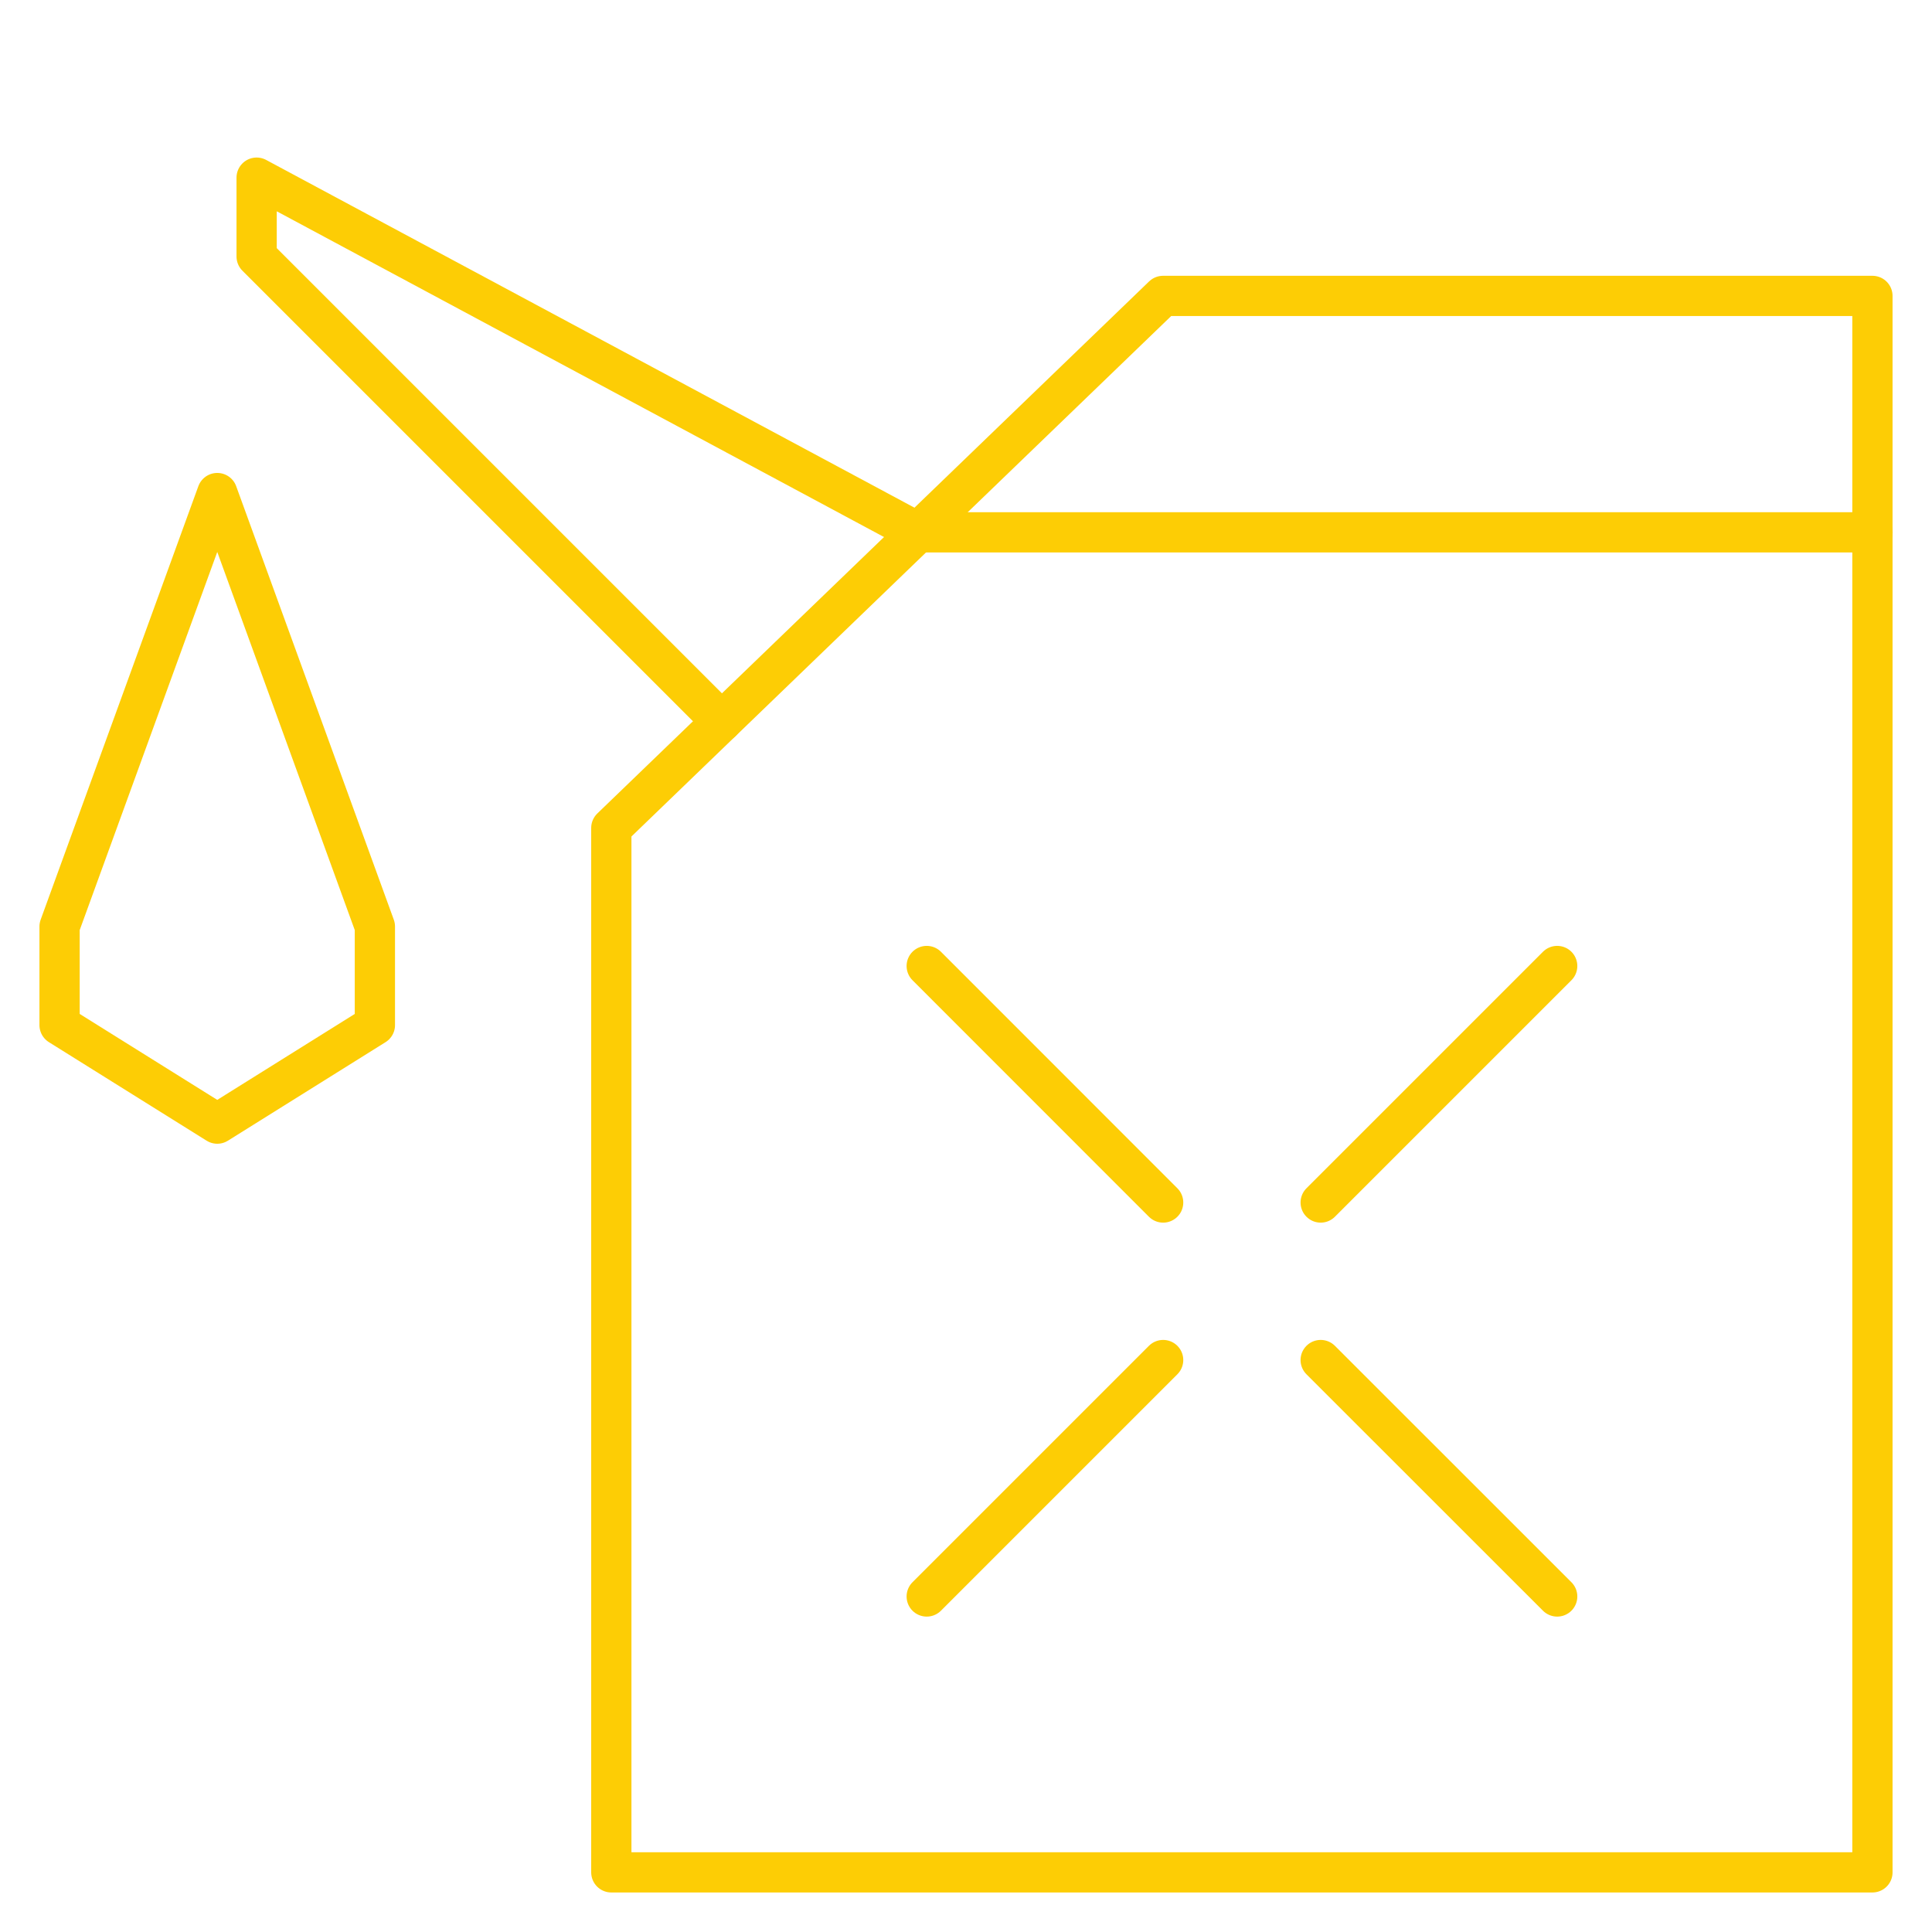 <svg width="24" height="24" viewBox="0 0 24 24" fill="none" xmlns="http://www.w3.org/2000/svg">
<path d="M7.594 23.259H23.26V3.676H14.448L7.594 10.285V23.259Z" stroke="#FDCD05" stroke-width="0.5" stroke-miterlimit="10" stroke-linecap="round" stroke-linejoin="round"/>
<path d="M8.965 8.963L3.188 3.186V2.207L11.402 6.613" stroke="#FDCD05" stroke-width="0.5" stroke-miterlimit="10" stroke-linecap="round" stroke-linejoin="round"/>
<path d="M16.406 16.895L19.344 19.832" stroke="#FDCD05" stroke-width="0.5" stroke-miterlimit="10" stroke-linecap="round" stroke-linejoin="round"/>
<path d="M14.449 16.895L11.512 19.832" stroke="#FDCD05" stroke-width="0.5" stroke-miterlimit="10" stroke-linecap="round" stroke-linejoin="round"/>
<path d="M16.406 14.938L19.344 12" stroke="#FDCD05" stroke-width="0.5" stroke-miterlimit="10" stroke-linecap="round" stroke-linejoin="round"/>
<path d="M14.449 14.938L11.512 12" stroke="#FDCD05" stroke-width="0.5" stroke-miterlimit="10" stroke-linecap="round" stroke-linejoin="round"/>
<path d="M4.657 12.734L2.699 13.958L0.74 12.734V11.51L2.699 6.125L4.657 11.51V12.734Z" stroke="#FDCD05" stroke-width="0.5" stroke-miterlimit="10" stroke-linecap="round" stroke-linejoin="round"/>
<path d="M11.402 6.613H23.261" stroke="#FDCD05" stroke-width="0.5" stroke-miterlimit="10" stroke-linecap="round" stroke-linejoin="round"/>
</svg>
